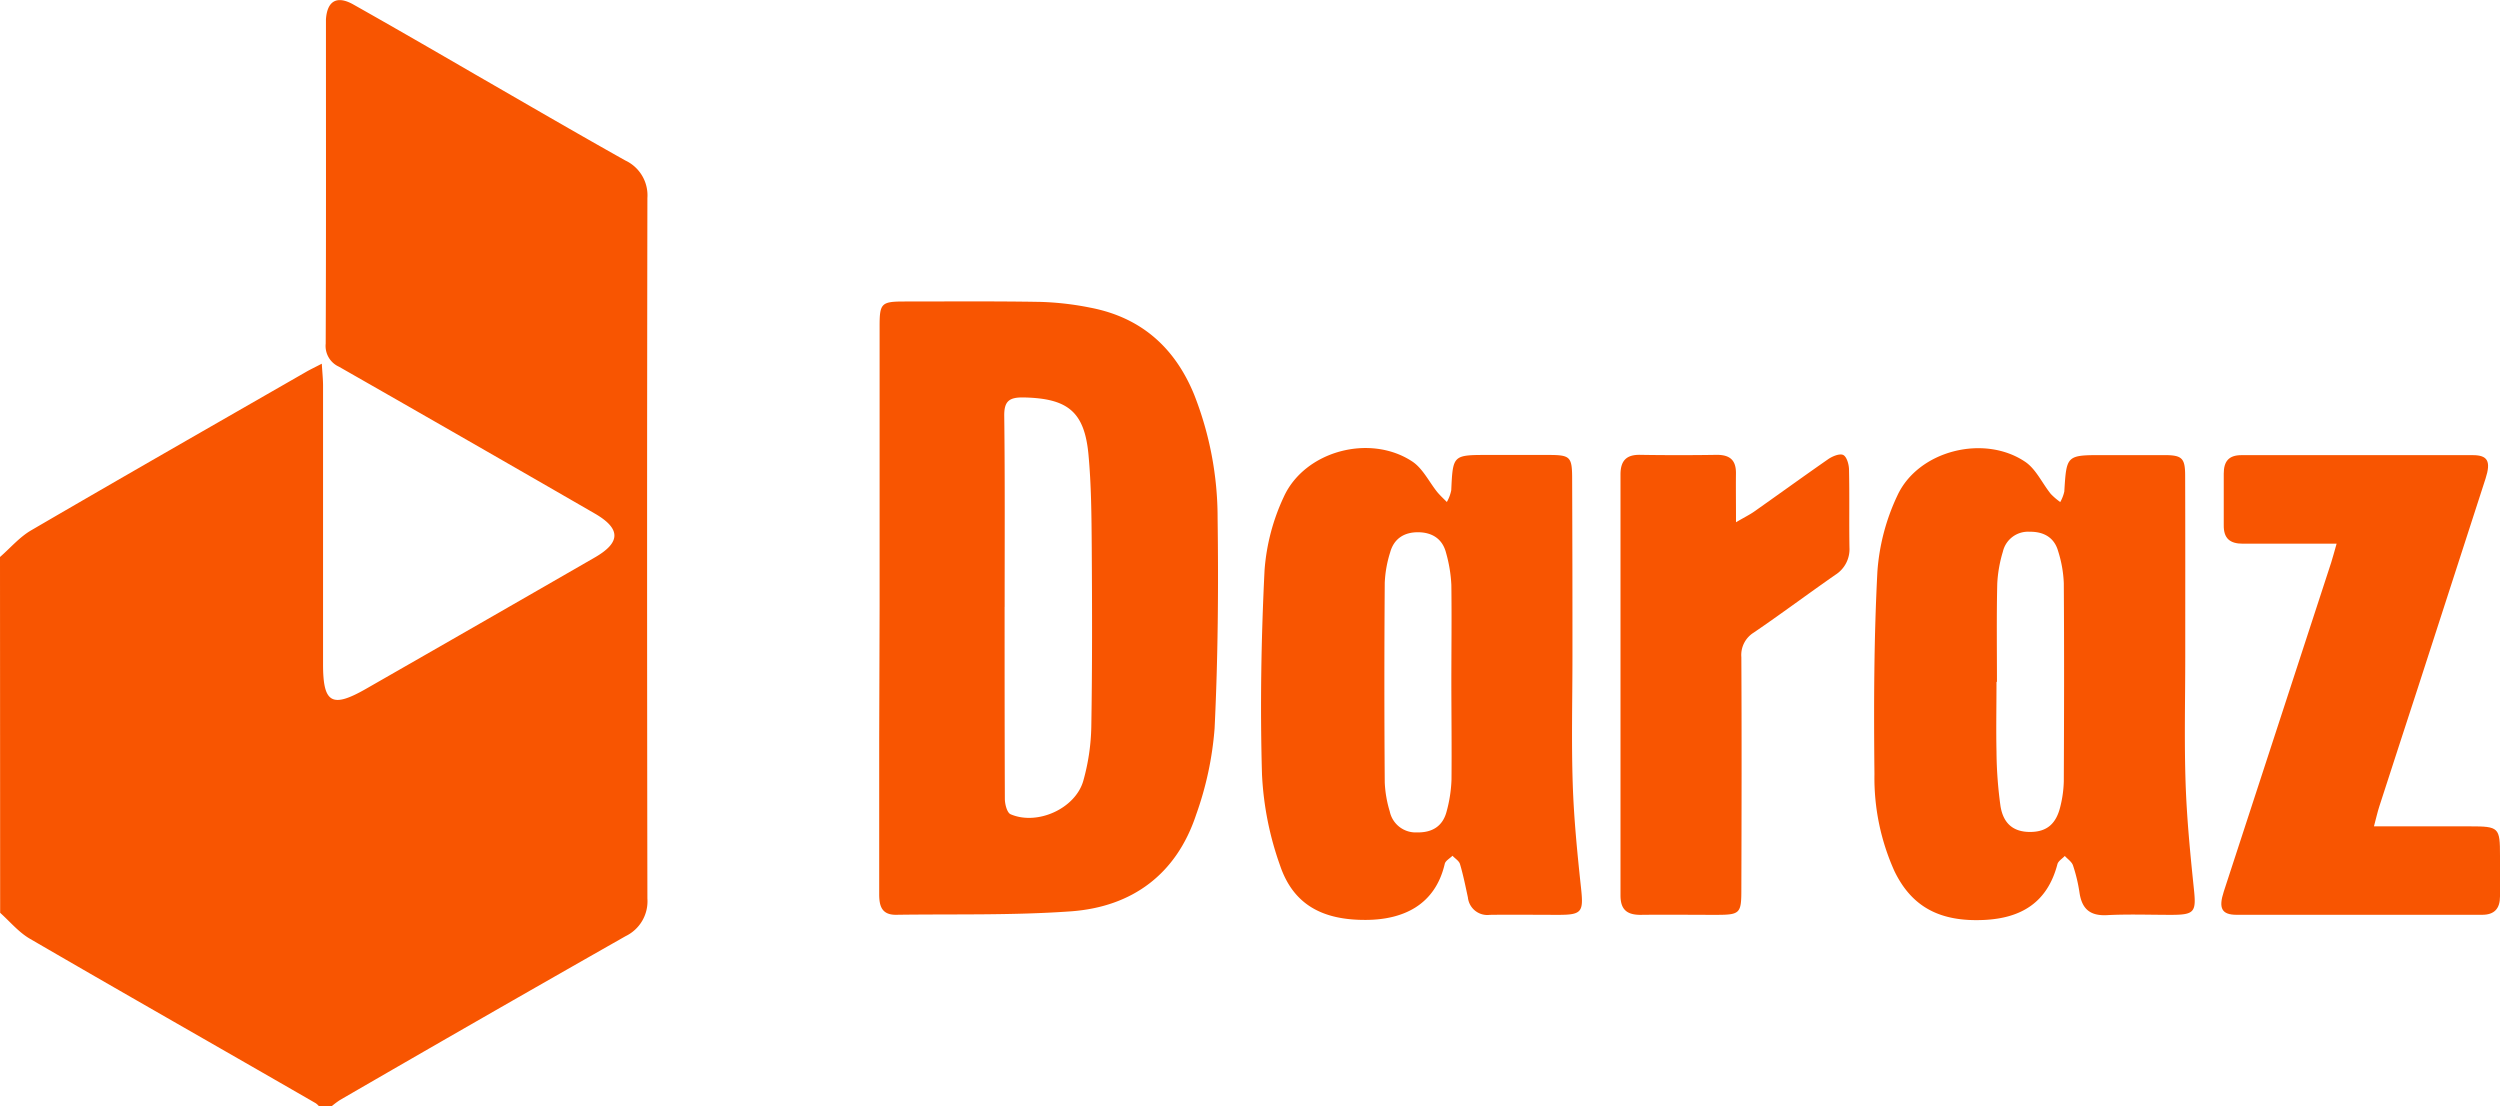 <svg id="Layer_1" data-name="Layer 1" xmlns="http://www.w3.org/2000/svg" viewBox="0 0 500 221.27"><defs><style>.cls-1{fill:#f85501;}</style></defs><path class="cls-1" d="M250,500.77c2.07-1.8,3.92-4,6.26-5.35,18.25-10.64,36.6-21.13,54.92-31.65.88-.51,1.8-.94,3.18-1.66.1,1.7.24,3,.25,4.26q0,27.93,0,55.86c0,7.81,1.78,8.81,8.62,4.89Q346.16,514,369,500.84c5.18-3,5.17-5.73,0-8.74q-25.56-14.75-51.19-29.38a4.55,4.55,0,0,1-2.67-4.62c.09-21,.05-42,.05-63,0-.62,0-1.25,0-1.87.25-3.67,2.18-4.79,5.41-3,8.16,4.6,16.27,9.29,24.39,14,10,5.76,20,11.59,30.08,17.24a7.69,7.69,0,0,1,4.41,7.49q-.12,70.05,0,140.12a7.74,7.74,0,0,1-4.36,7.52Q346.48,592.87,318,609.37a18.52,18.52,0,0,0-1.69,1.26h-2.5a3.55,3.55,0,0,0-.67-.62c-19.06-11-38.16-21.84-57.16-32.89-2.24-1.3-4-3.44-5.95-5.19Z" transform="translate(-250 -389.37)"/><path class="cls-1" d="M425.92,510.74q0-28.07,0-56.15c0-4.58.35-4.92,5-4.92,9.06,0,18.12-.08,27.18.08a59,59,0,0,1,9.9,1.14c10.13,1.92,16.94,7.91,20.82,17.38a67.21,67.21,0,0,1,4.7,24.68c.19,14,.08,28.07-.6,42.07a65.85,65.85,0,0,1-3.69,17.28c-3.94,11.91-12.78,18.45-25.07,19.34-11.61.83-23.31.52-35,.69-2.87,0-3.33-1.84-3.32-4.19,0-10.4,0-20.8,0-31.19Zm25,0c0,12.79,0,25.58.05,38.38,0,1.07.43,2.79,1.15,3.1,5.33,2.3,12.95-1.12,14.54-6.69a42.86,42.86,0,0,0,1.6-10.74c.2-11.95.17-23.92.09-35.88-.05-6.23-.08-12.48-.66-18.68-.81-8.57-4.19-11.18-12.9-11.37-3-.06-4,.75-3.94,3.81C451,485.38,450.93,498.07,450.93,510.76Z" transform="translate(-250 -389.37)"/><path class="cls-1" d="M687.05,520.75c0,8.43-.21,16.86.07,25.27.24,7,.92,14.06,1.65,21.06.5,4.69.19,5.26-4.58,5.26-4.27,0-8.55-.16-12.81.06-3.4.17-5-1.27-5.48-4.5a31.79,31.79,0,0,0-1.3-5.45c-.25-.73-1.08-1.27-1.64-1.89-.51.56-1.32,1-1.49,1.69-2,7.6-7.2,10.76-14.67,11.11-8.82.41-14.45-2.61-17.91-9.76a45.34,45.34,0,0,1-4-19.4c-.14-13.51-.11-27,.59-40.52a42.51,42.51,0,0,1,4-15.21c4.16-9,17.34-12.3,25.57-6.73,2.16,1.46,3.39,4.29,5.12,6.43a13.29,13.29,0,0,0,1.88,1.61,7.65,7.65,0,0,0,.81-2.1c.45-7.29.43-7.29,7.78-7.29,4.06,0,8.13,0,12.19,0,3.6,0,4.2.6,4.2,4.16C687.07,496.63,687.05,508.69,687.05,520.75Zm-37.66,5h-.09c0,4.68-.1,9.36,0,14a83.48,83.48,0,0,0,.8,10.85c.59,3.63,2.72,5.19,6,5.16s5.18-1.63,6-5.22a22.84,22.84,0,0,0,.66-4.93c.06-13.2.09-26.4,0-39.6a24.24,24.24,0,0,0-1.13-6.4c-.78-2.78-2.93-3.93-5.71-3.89a5.16,5.16,0,0,0-5.35,4,26.61,26.61,0,0,0-1.12,6.4C649.3,512.67,649.39,519.22,649.39,525.77Z" transform="translate(-250 -389.37)"/><path class="cls-1" d="M564.49,520.67c0,8.53-.22,17.07.06,25.58.23,6.93.92,13.85,1.66,20.75.51,4.73.19,5.34-4.49,5.34s-9.17-.06-13.75,0a3.91,3.91,0,0,1-4.39-3.48c-.48-2.23-.93-4.48-1.58-6.67-.19-.65-1-1.12-1.5-1.67-.54.54-1.41,1-1.55,1.62-1.92,8.29-8.37,11.13-15.55,11.21-8.83.1-14.72-3-17.39-10.89a62.72,62.72,0,0,1-3.61-18.21c-.39-13.6-.16-27.24.51-40.83a41.67,41.67,0,0,1,3.83-14.64c4.16-9.2,17.21-12.71,25.7-7.12,2.11,1.39,3.36,4.06,5,6.11.59.71,1.28,1.34,1.93,2a7.84,7.84,0,0,0,.88-2.35c.33-7.06.3-7.06,7.41-7.06h11.87c4.61,0,4.9.31,4.9,5Q564.5,503,564.49,520.67ZM540.27,526c0-6.55.09-13.1,0-19.65a28.24,28.24,0,0,0-1.06-6.42c-.71-2.77-2.75-4.08-5.55-4.11s-4.86,1.26-5.62,4a23.36,23.36,0,0,0-1.09,6.1q-.15,20,0,39.92a23.13,23.13,0,0,0,1,5.81,5.29,5.29,0,0,0,5.48,4.2c3,.06,5.09-1.22,5.87-4.1a27.66,27.66,0,0,0,1-6.43C540.36,538.84,540.28,532.39,540.27,526Z" transform="translate(-250 -389.37)"/><path class="cls-1" d="M724.79,554.64H744c5.81,0,6,.22,6,5.89,0,2.71,0,5.41,0,8.12,0,2.44-1.12,3.68-3.58,3.68-16.36,0-32.72,0-49.08,0-3,0-3.68-1.3-2.58-4.66q10.72-32.91,21.48-65.8c.34-1.06.61-2.14,1.08-3.76h-4.06c-4.9,0-9.79,0-14.69,0-2.61,0-3.86-1.08-3.82-3.72,0-3.44,0-6.87,0-10.3,0-2.44,1-3.69,3.54-3.69,15.42,0,30.85,0,46.27,0,3,0,3.66,1.24,2.55,4.69q-6.75,20.92-13.53,41.82c-2.57,7.91-5.16,15.81-7.71,23.72C725.49,551.8,725.23,553,724.79,554.64Z" transform="translate(-250 -389.37)"/><path class="cls-1" d="M597.2,493.82c1.79-1.05,2.78-1.53,3.66-2.15,4.93-3.48,9.8-7,14.77-10.46.85-.59,2.29-1.18,3-.85s1.15,1.86,1.17,2.88c.12,5.19,0,10.39.09,15.59a6.06,6.06,0,0,1-2.83,5.51c-5.46,3.8-10.8,7.79-16.3,11.54a5.27,5.27,0,0,0-2.49,4.92c.08,15.49.05,31,0,46.47,0,4.84-.25,5.07-5.17,5.07s-10-.06-15,0c-2.75,0-4-1.09-4-3.88q0-42.11,0-84.2c0-2.75,1.18-4,4-3.92q7.65.12,15.3,0c2.64,0,3.83,1.12,3.79,3.74C597.16,487.07,597.2,490,597.2,493.82Z" transform="translate(-250 -389.37)"/></svg>